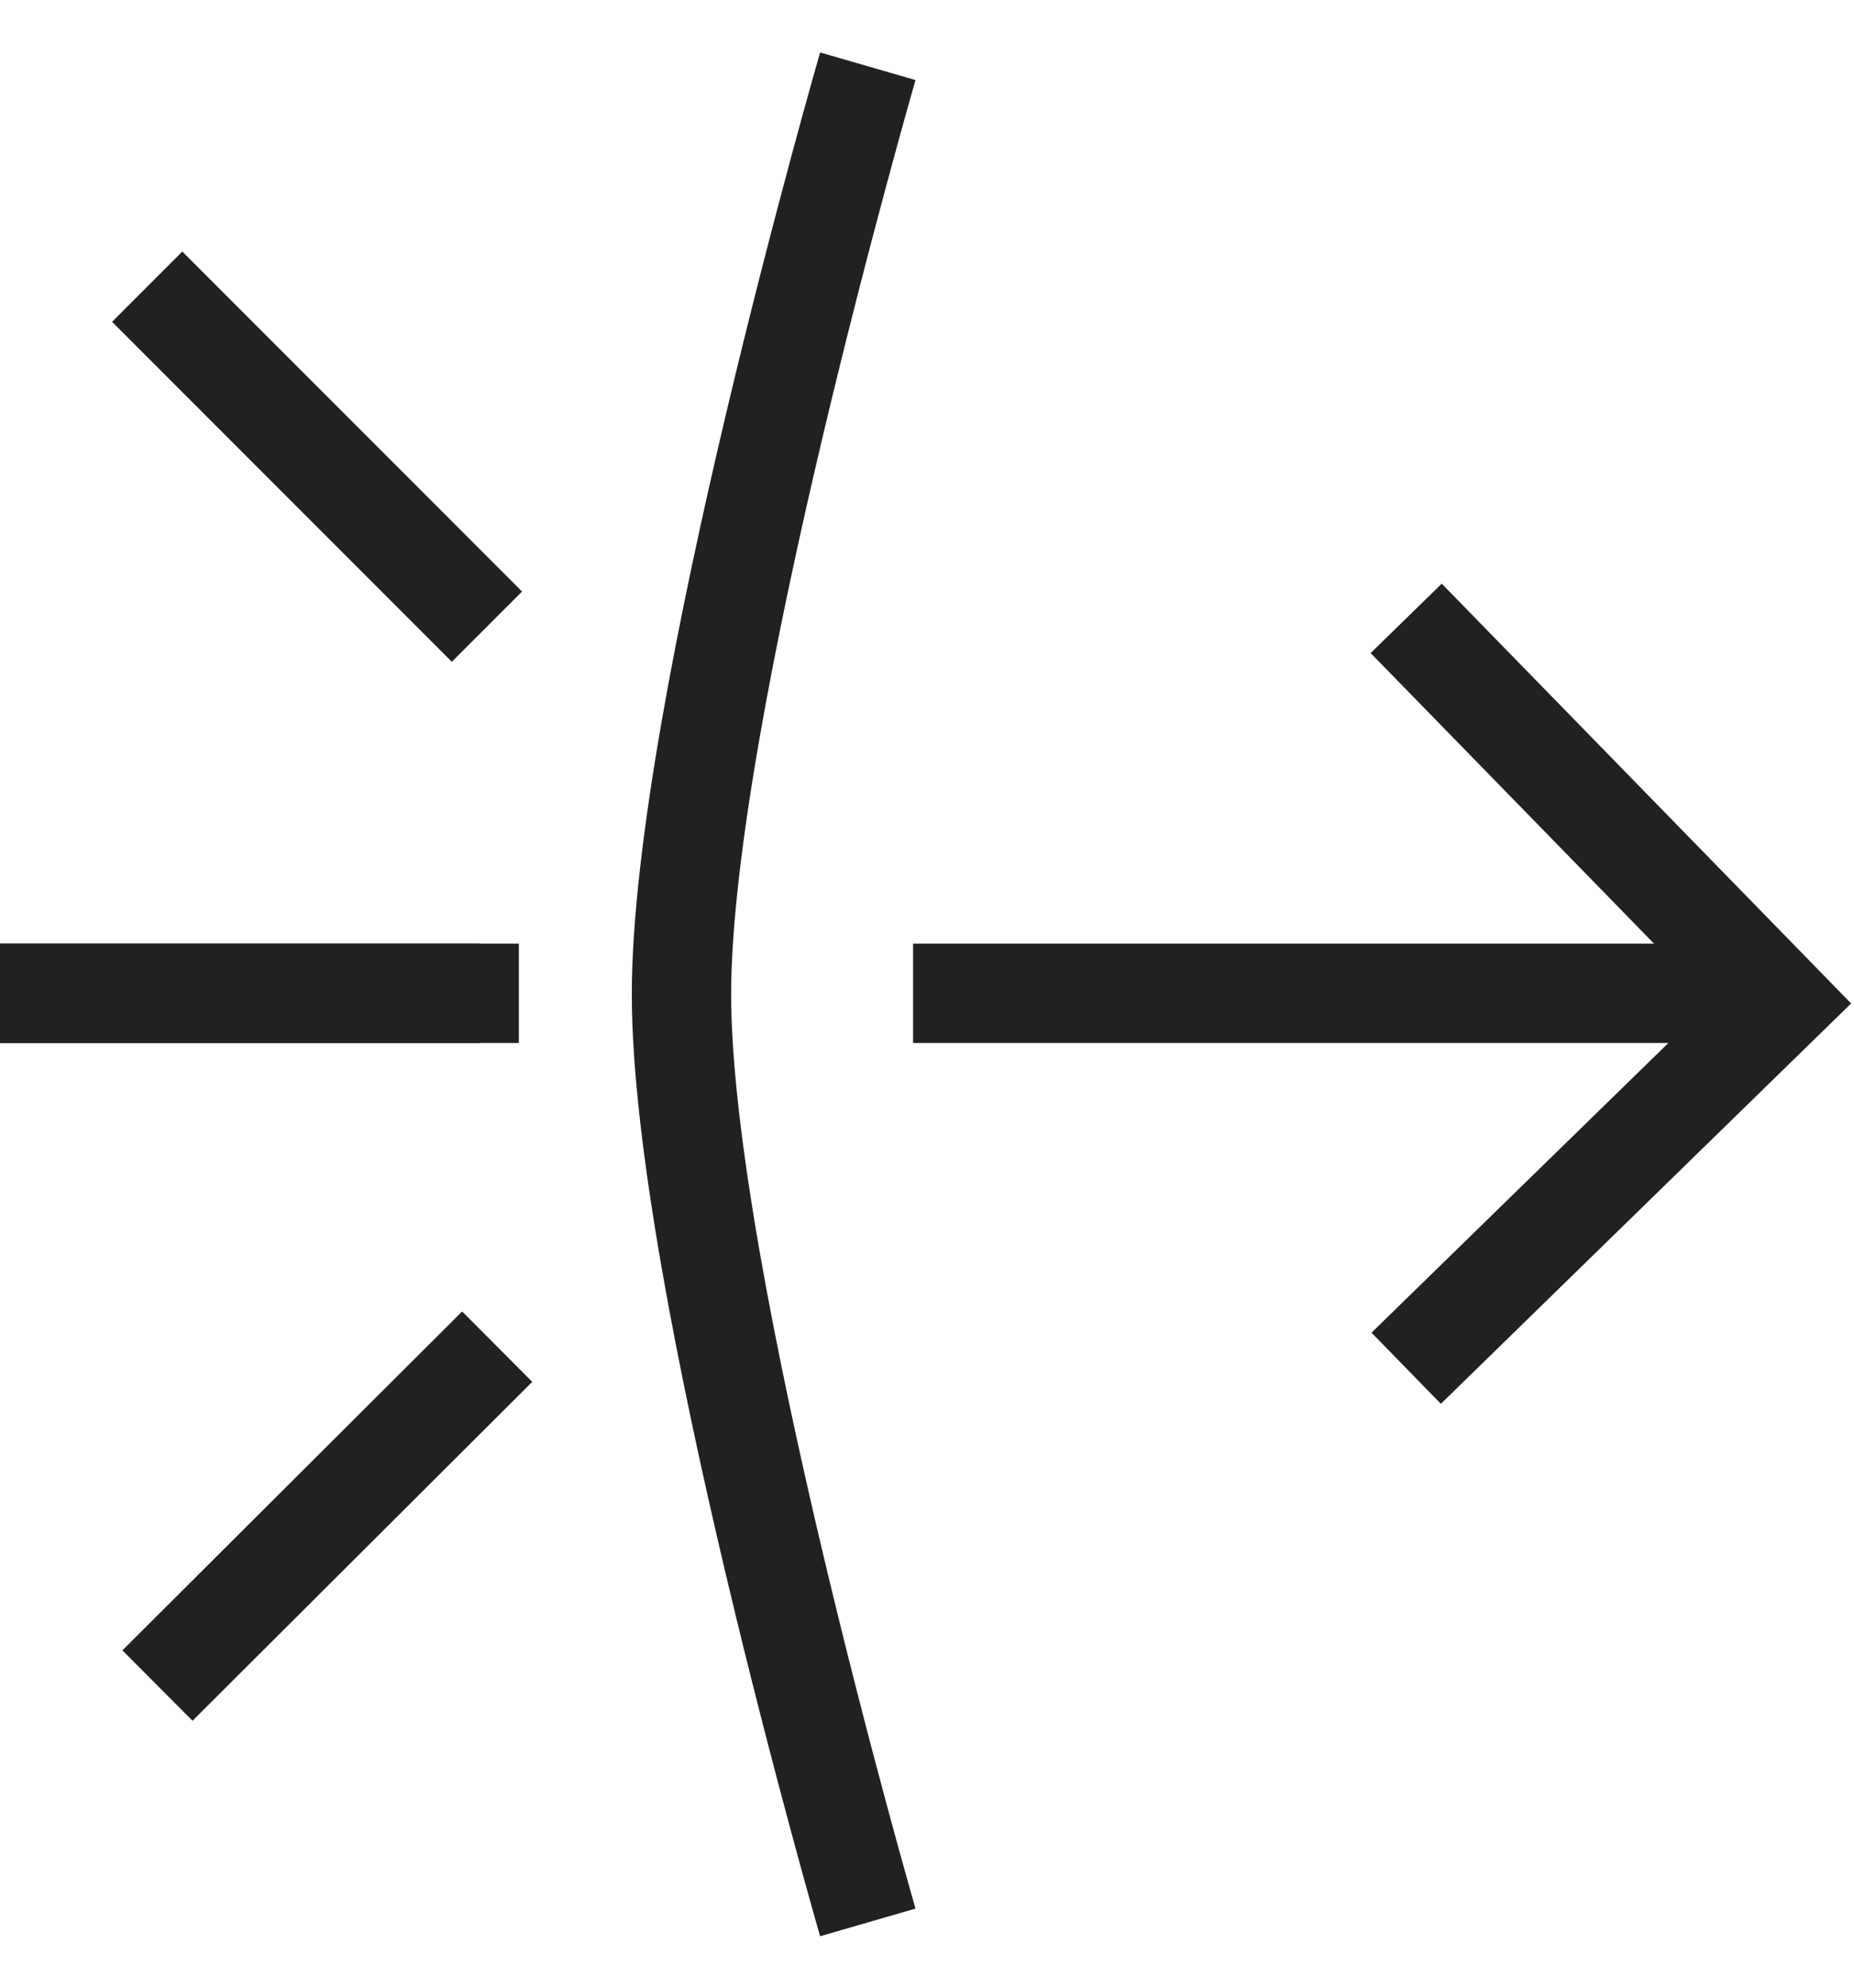 <svg width="28" height="30" viewBox="0 0 28 30" fill="none" xmlns="http://www.w3.org/2000/svg">
<path d="M13.106 29.015C13.106 29.015 10.292 19.299 10.292 15.008C10.292 10.732 13.106 1 13.106 1" stroke="#212121" stroke-width="1.5" stroke-miterlimit="10"/>
<path d="M21.237 9.333L26.896 15.132L21.237 20.651" stroke="#212121" stroke-width="1.5" stroke-miterlimit="10"/>
<path d="M7.836 14.992H0" stroke="#212121" stroke-width="1.5" stroke-miterlimit="10"/>
<path d="M13.79 14.992H25.839" stroke="#212121" stroke-width="1.5" stroke-miterlimit="10"/>
<path d="M7.245 14.992H0" stroke="#212121" stroke-width="1.5" stroke-miterlimit="10"/>
<path d="M7.354 9.458L2.223 4.327" stroke="#212121" stroke-width="1.5" stroke-miterlimit="10"/>
<path d="M7.509 20.325L2.378 25.44" stroke="#212121" stroke-width="1.5" stroke-miterlimit="10"/>
</svg>
